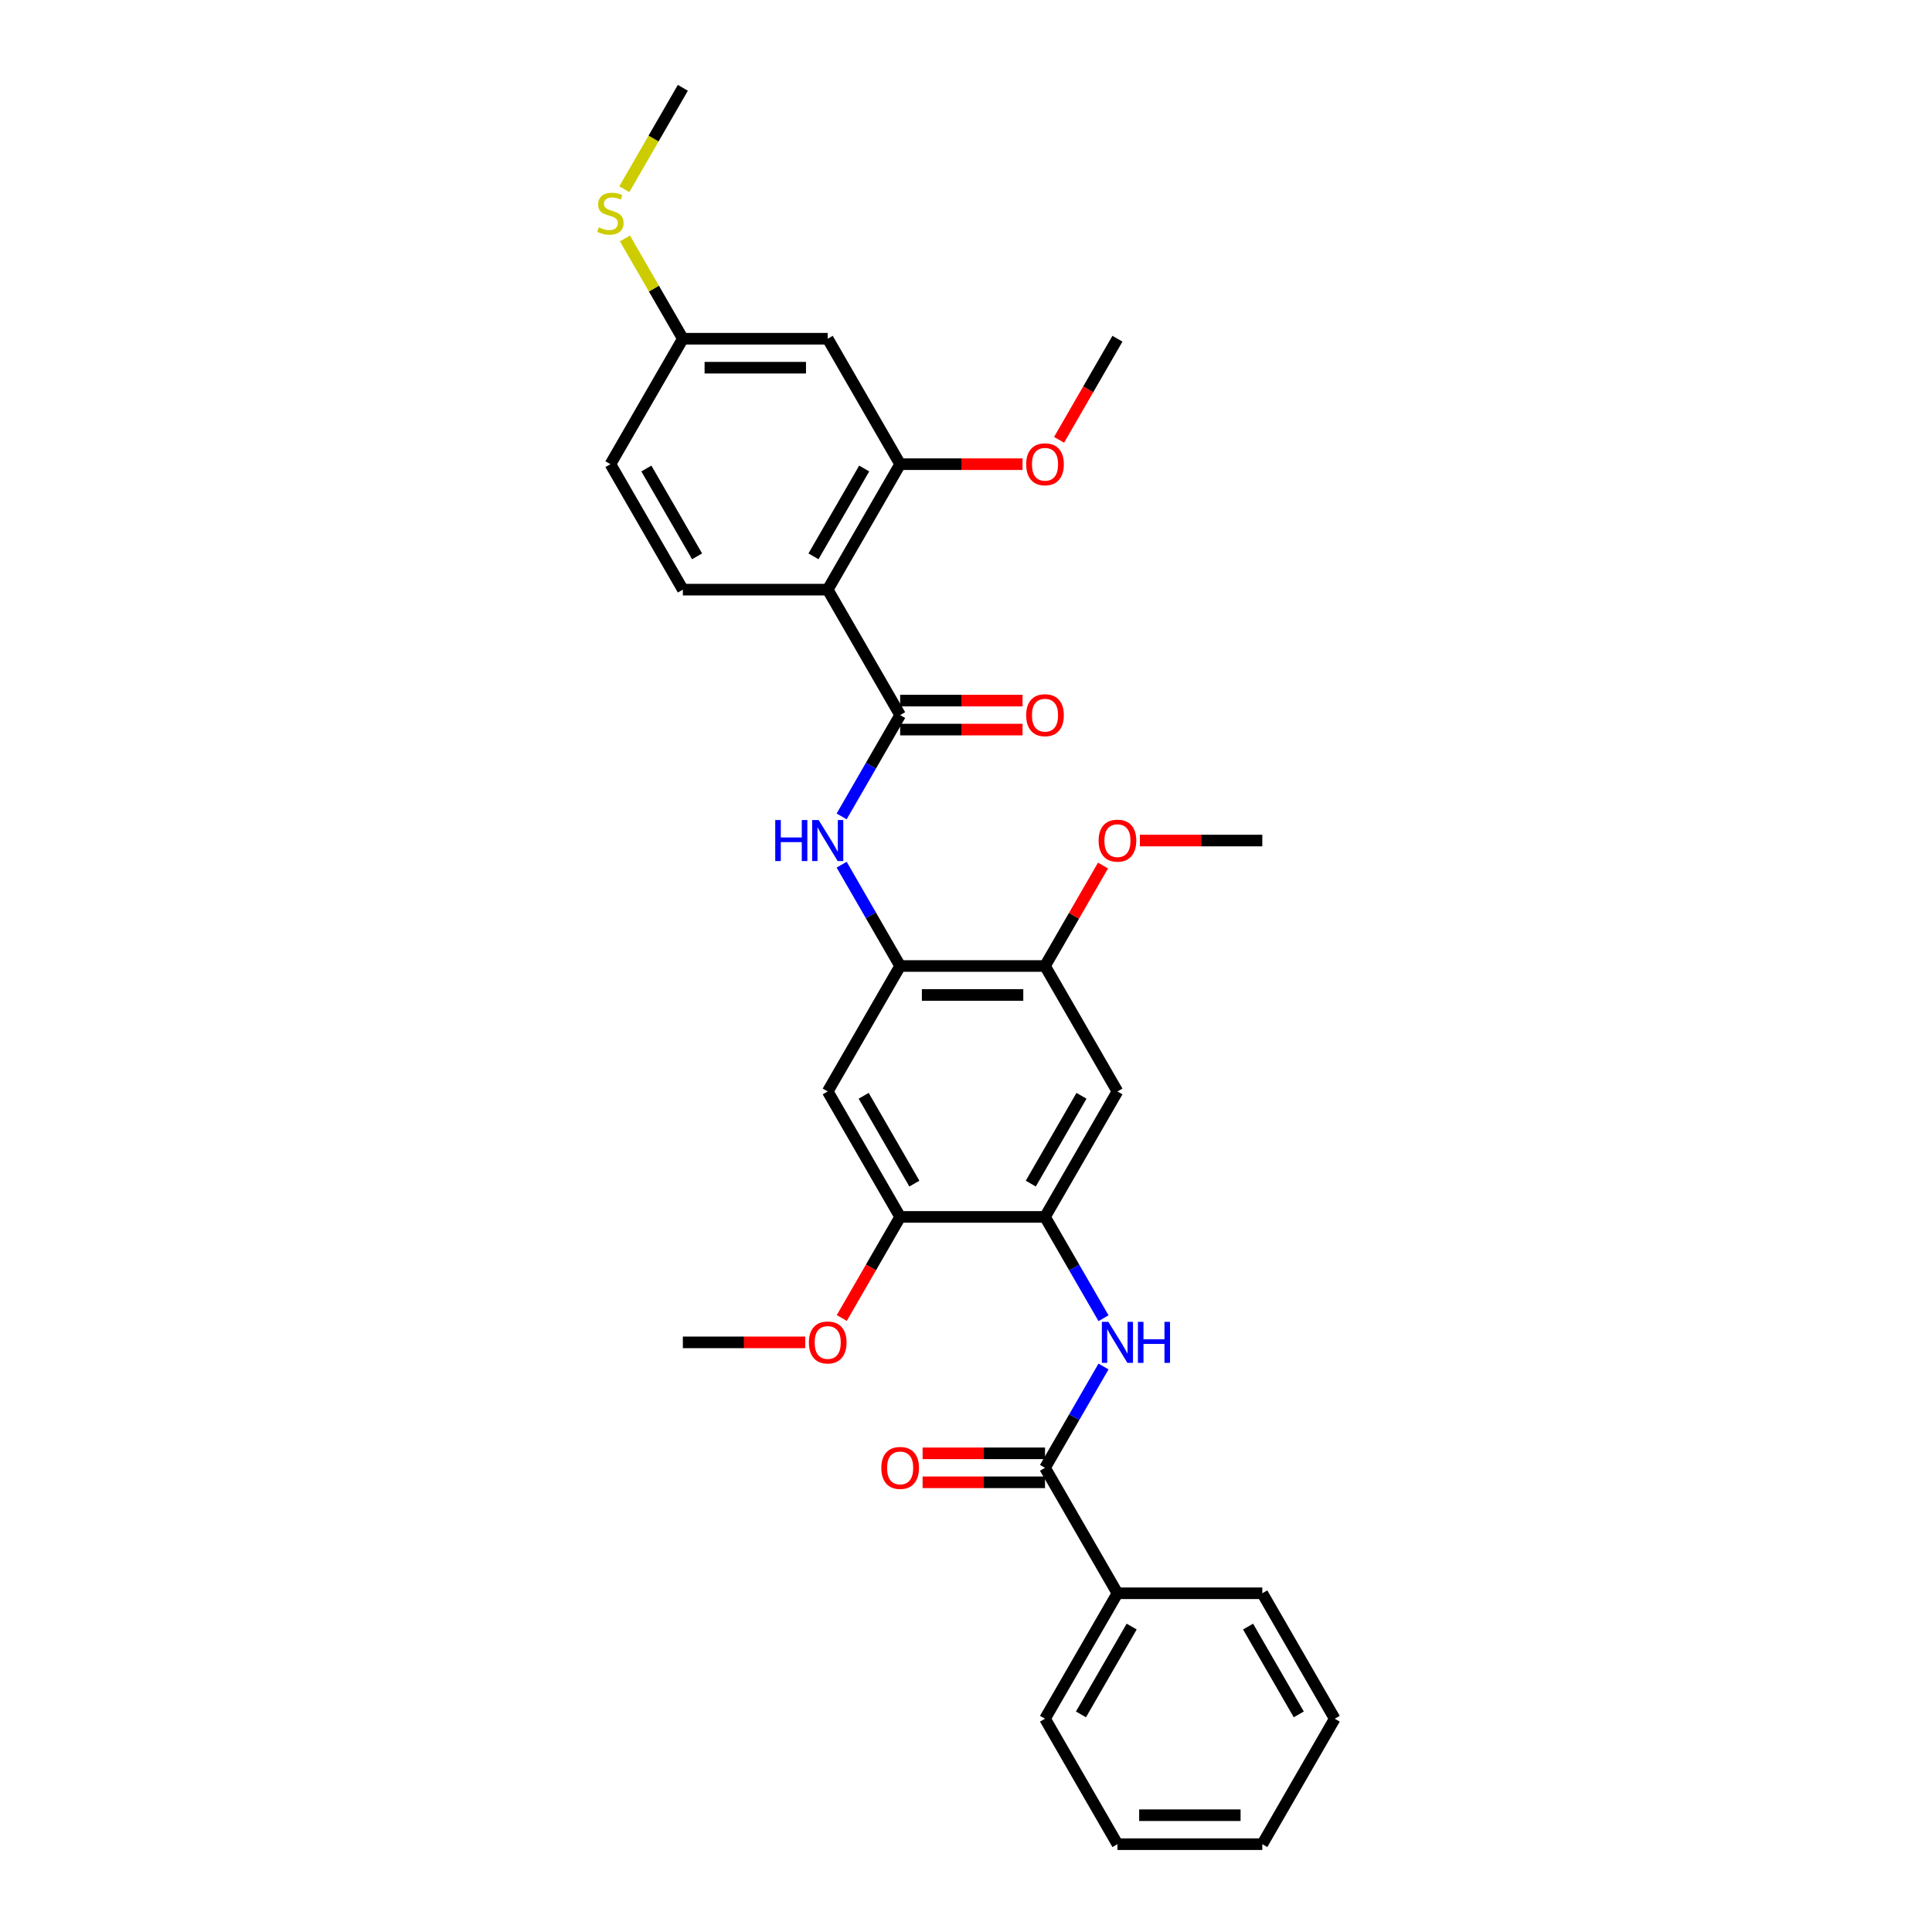 <?xml version='1.0' encoding='iso-8859-1'?>
<svg version='1.1' baseProfile='full'
              xmlns='http://www.w3.org/2000/svg'
                      xmlns:rdkit='http://www.rdkit.org/xml'
                      xmlns:xlink='http://www.w3.org/1999/xlink'
                  xml:space='preserve'
width='1000px' height='1000px' viewBox='0 0 1000 1000'>
<!-- END OF HEADER -->
<rect style='opacity:1.0;fill:#FFFFFF;stroke:none' width='1000' height='1000' x='0' y='0'> </rect>
<path class='bond-0' d='M 428.424,305.195 L 465.914,370.13' style='fill:none;fill-rule:evenodd;stroke:#000000;stroke-width:6px;stroke-linecap:butt;stroke-linejoin:miter;stroke-opacity:1' />
<path class='bond-6' d='M 428.424,305.195 L 465.914,240.26' style='fill:none;fill-rule:evenodd;stroke:#000000;stroke-width:6px;stroke-linecap:butt;stroke-linejoin:miter;stroke-opacity:1' />
<path class='bond-6' d='M 421.06,287.956 L 447.303,242.502' style='fill:none;fill-rule:evenodd;stroke:#000000;stroke-width:6px;stroke-linecap:butt;stroke-linejoin:miter;stroke-opacity:1' />
<path class='bond-11' d='M 428.424,305.195 L 353.443,305.195' style='fill:none;fill-rule:evenodd;stroke:#000000;stroke-width:6px;stroke-linecap:butt;stroke-linejoin:miter;stroke-opacity:1' />
<path class='bond-1' d='M 465.914,370.13 L 450.775,396.352' style='fill:none;fill-rule:evenodd;stroke:#000000;stroke-width:6px;stroke-linecap:butt;stroke-linejoin:miter;stroke-opacity:1' />
<path class='bond-1' d='M 450.775,396.352 L 435.636,422.573' style='fill:none;fill-rule:evenodd;stroke:#0000FF;stroke-width:6px;stroke-linecap:butt;stroke-linejoin:miter;stroke-opacity:1' />
<path class='bond-13' d='M 465.914,377.628 L 497.593,377.628' style='fill:none;fill-rule:evenodd;stroke:#000000;stroke-width:6px;stroke-linecap:butt;stroke-linejoin:miter;stroke-opacity:1' />
<path class='bond-13' d='M 497.593,377.628 L 529.272,377.628' style='fill:none;fill-rule:evenodd;stroke:#FF0000;stroke-width:6px;stroke-linecap:butt;stroke-linejoin:miter;stroke-opacity:1' />
<path class='bond-13' d='M 465.914,362.632 L 497.593,362.632' style='fill:none;fill-rule:evenodd;stroke:#000000;stroke-width:6px;stroke-linecap:butt;stroke-linejoin:miter;stroke-opacity:1' />
<path class='bond-13' d='M 497.593,362.632 L 529.272,362.632' style='fill:none;fill-rule:evenodd;stroke:#FF0000;stroke-width:6px;stroke-linecap:butt;stroke-linejoin:miter;stroke-opacity:1' />
<path class='bond-3' d='M 435.636,447.557 L 450.775,473.778' style='fill:none;fill-rule:evenodd;stroke:#0000FF;stroke-width:6px;stroke-linecap:butt;stroke-linejoin:miter;stroke-opacity:1' />
<path class='bond-3' d='M 450.775,473.778 L 465.914,500' style='fill:none;fill-rule:evenodd;stroke:#000000;stroke-width:6px;stroke-linecap:butt;stroke-linejoin:miter;stroke-opacity:1' />
<path class='bond-2' d='M 540.894,759.74 L 556.033,733.519' style='fill:none;fill-rule:evenodd;stroke:#000000;stroke-width:6px;stroke-linecap:butt;stroke-linejoin:miter;stroke-opacity:1' />
<path class='bond-2' d='M 556.033,733.519 L 571.173,707.297' style='fill:none;fill-rule:evenodd;stroke:#0000FF;stroke-width:6px;stroke-linecap:butt;stroke-linejoin:miter;stroke-opacity:1' />
<path class='bond-14' d='M 540.894,752.242 L 509.215,752.242' style='fill:none;fill-rule:evenodd;stroke:#000000;stroke-width:6px;stroke-linecap:butt;stroke-linejoin:miter;stroke-opacity:1' />
<path class='bond-14' d='M 509.215,752.242 L 477.536,752.242' style='fill:none;fill-rule:evenodd;stroke:#FF0000;stroke-width:6px;stroke-linecap:butt;stroke-linejoin:miter;stroke-opacity:1' />
<path class='bond-14' d='M 540.894,767.238 L 509.215,767.238' style='fill:none;fill-rule:evenodd;stroke:#000000;stroke-width:6px;stroke-linecap:butt;stroke-linejoin:miter;stroke-opacity:1' />
<path class='bond-14' d='M 509.215,767.238 L 477.536,767.238' style='fill:none;fill-rule:evenodd;stroke:#FF0000;stroke-width:6px;stroke-linecap:butt;stroke-linejoin:miter;stroke-opacity:1' />
<path class='bond-15' d='M 540.894,759.74 L 578.385,824.675' style='fill:none;fill-rule:evenodd;stroke:#000000;stroke-width:6px;stroke-linecap:butt;stroke-linejoin:miter;stroke-opacity:1' />
<path class='bond-8' d='M 465.914,500 L 428.424,564.935' style='fill:none;fill-rule:evenodd;stroke:#000000;stroke-width:6px;stroke-linecap:butt;stroke-linejoin:miter;stroke-opacity:1' />
<path class='bond-9' d='M 465.914,500 L 540.894,500' style='fill:none;fill-rule:evenodd;stroke:#000000;stroke-width:6px;stroke-linecap:butt;stroke-linejoin:miter;stroke-opacity:1' />
<path class='bond-9' d='M 477.161,514.996 L 529.647,514.996' style='fill:none;fill-rule:evenodd;stroke:#000000;stroke-width:6px;stroke-linecap:butt;stroke-linejoin:miter;stroke-opacity:1' />
<path class='bond-4' d='M 540.894,629.87 L 578.385,564.935' style='fill:none;fill-rule:evenodd;stroke:#000000;stroke-width:6px;stroke-linecap:butt;stroke-linejoin:miter;stroke-opacity:1' />
<path class='bond-4' d='M 533.531,612.632 L 559.774,567.177' style='fill:none;fill-rule:evenodd;stroke:#000000;stroke-width:6px;stroke-linecap:butt;stroke-linejoin:miter;stroke-opacity:1' />
<path class='bond-5' d='M 540.894,629.87 L 556.033,656.092' style='fill:none;fill-rule:evenodd;stroke:#000000;stroke-width:6px;stroke-linecap:butt;stroke-linejoin:miter;stroke-opacity:1' />
<path class='bond-5' d='M 556.033,656.092 L 571.173,682.313' style='fill:none;fill-rule:evenodd;stroke:#0000FF;stroke-width:6px;stroke-linecap:butt;stroke-linejoin:miter;stroke-opacity:1' />
<path class='bond-32' d='M 540.894,629.87 L 465.914,629.87' style='fill:none;fill-rule:evenodd;stroke:#000000;stroke-width:6px;stroke-linecap:butt;stroke-linejoin:miter;stroke-opacity:1' />
<path class='bond-12' d='M 465.914,240.26 L 428.424,175.325' style='fill:none;fill-rule:evenodd;stroke:#000000;stroke-width:6px;stroke-linecap:butt;stroke-linejoin:miter;stroke-opacity:1' />
<path class='bond-18' d='M 465.914,240.26 L 497.593,240.26' style='fill:none;fill-rule:evenodd;stroke:#000000;stroke-width:6px;stroke-linecap:butt;stroke-linejoin:miter;stroke-opacity:1' />
<path class='bond-18' d='M 497.593,240.26 L 529.272,240.26' style='fill:none;fill-rule:evenodd;stroke:#FF0000;stroke-width:6px;stroke-linecap:butt;stroke-linejoin:miter;stroke-opacity:1' />
<path class='bond-7' d='M 578.385,564.935 L 540.894,500' style='fill:none;fill-rule:evenodd;stroke:#000000;stroke-width:6px;stroke-linecap:butt;stroke-linejoin:miter;stroke-opacity:1' />
<path class='bond-10' d='M 428.424,564.935 L 465.914,629.87' style='fill:none;fill-rule:evenodd;stroke:#000000;stroke-width:6px;stroke-linecap:butt;stroke-linejoin:miter;stroke-opacity:1' />
<path class='bond-10' d='M 447.034,567.177 L 473.277,612.632' style='fill:none;fill-rule:evenodd;stroke:#000000;stroke-width:6px;stroke-linecap:butt;stroke-linejoin:miter;stroke-opacity:1' />
<path class='bond-21' d='M 540.894,500 L 555.904,474.003' style='fill:none;fill-rule:evenodd;stroke:#000000;stroke-width:6px;stroke-linecap:butt;stroke-linejoin:miter;stroke-opacity:1' />
<path class='bond-21' d='M 555.904,474.003 L 570.913,448.007' style='fill:none;fill-rule:evenodd;stroke:#FF0000;stroke-width:6px;stroke-linecap:butt;stroke-linejoin:miter;stroke-opacity:1' />
<path class='bond-20' d='M 465.914,629.87 L 450.809,656.032' style='fill:none;fill-rule:evenodd;stroke:#000000;stroke-width:6px;stroke-linecap:butt;stroke-linejoin:miter;stroke-opacity:1' />
<path class='bond-20' d='M 450.809,656.032 L 435.705,682.193' style='fill:none;fill-rule:evenodd;stroke:#FF0000;stroke-width:6px;stroke-linecap:butt;stroke-linejoin:miter;stroke-opacity:1' />
<path class='bond-17' d='M 353.443,305.195 L 315.953,240.26' style='fill:none;fill-rule:evenodd;stroke:#000000;stroke-width:6px;stroke-linecap:butt;stroke-linejoin:miter;stroke-opacity:1' />
<path class='bond-17' d='M 360.806,287.956 L 334.563,242.502' style='fill:none;fill-rule:evenodd;stroke:#000000;stroke-width:6px;stroke-linecap:butt;stroke-linejoin:miter;stroke-opacity:1' />
<path class='bond-31' d='M 428.424,175.325 L 353.443,175.325' style='fill:none;fill-rule:evenodd;stroke:#000000;stroke-width:6px;stroke-linecap:butt;stroke-linejoin:miter;stroke-opacity:1' />
<path class='bond-31' d='M 417.176,190.321 L 364.69,190.321' style='fill:none;fill-rule:evenodd;stroke:#000000;stroke-width:6px;stroke-linecap:butt;stroke-linejoin:miter;stroke-opacity:1' />
<path class='bond-22' d='M 578.385,824.675 L 540.894,889.61' style='fill:none;fill-rule:evenodd;stroke:#000000;stroke-width:6px;stroke-linecap:butt;stroke-linejoin:miter;stroke-opacity:1' />
<path class='bond-22' d='M 585.748,841.914 L 559.505,887.368' style='fill:none;fill-rule:evenodd;stroke:#000000;stroke-width:6px;stroke-linecap:butt;stroke-linejoin:miter;stroke-opacity:1' />
<path class='bond-23' d='M 578.385,824.675 L 653.365,824.675' style='fill:none;fill-rule:evenodd;stroke:#000000;stroke-width:6px;stroke-linecap:butt;stroke-linejoin:miter;stroke-opacity:1' />
<path class='bond-16' d='M 353.443,175.325 L 315.953,240.26' style='fill:none;fill-rule:evenodd;stroke:#000000;stroke-width:6px;stroke-linecap:butt;stroke-linejoin:miter;stroke-opacity:1' />
<path class='bond-19' d='M 353.443,175.325 L 338.46,149.373' style='fill:none;fill-rule:evenodd;stroke:#000000;stroke-width:6px;stroke-linecap:butt;stroke-linejoin:miter;stroke-opacity:1' />
<path class='bond-19' d='M 338.46,149.373 L 323.477,123.421' style='fill:none;fill-rule:evenodd;stroke:#CCCC00;stroke-width:6px;stroke-linecap:butt;stroke-linejoin:miter;stroke-opacity:1' />
<path class='bond-25' d='M 548.176,227.648 L 563.28,201.486' style='fill:none;fill-rule:evenodd;stroke:#FF0000;stroke-width:6px;stroke-linecap:butt;stroke-linejoin:miter;stroke-opacity:1' />
<path class='bond-25' d='M 563.28,201.486 L 578.385,175.325' style='fill:none;fill-rule:evenodd;stroke:#000000;stroke-width:6px;stroke-linecap:butt;stroke-linejoin:miter;stroke-opacity:1' />
<path class='bond-24' d='M 323.148,97.928 L 338.295,71.691' style='fill:none;fill-rule:evenodd;stroke:#CCCC00;stroke-width:6px;stroke-linecap:butt;stroke-linejoin:miter;stroke-opacity:1' />
<path class='bond-24' d='M 338.295,71.691 L 353.443,45.455' style='fill:none;fill-rule:evenodd;stroke:#000000;stroke-width:6px;stroke-linecap:butt;stroke-linejoin:miter;stroke-opacity:1' />
<path class='bond-27' d='M 416.802,694.805 L 385.122,694.805' style='fill:none;fill-rule:evenodd;stroke:#FF0000;stroke-width:6px;stroke-linecap:butt;stroke-linejoin:miter;stroke-opacity:1' />
<path class='bond-27' d='M 385.122,694.805 L 353.443,694.805' style='fill:none;fill-rule:evenodd;stroke:#000000;stroke-width:6px;stroke-linecap:butt;stroke-linejoin:miter;stroke-opacity:1' />
<path class='bond-26' d='M 590.007,435.065 L 621.686,435.065' style='fill:none;fill-rule:evenodd;stroke:#FF0000;stroke-width:6px;stroke-linecap:butt;stroke-linejoin:miter;stroke-opacity:1' />
<path class='bond-26' d='M 621.686,435.065 L 653.365,435.065' style='fill:none;fill-rule:evenodd;stroke:#000000;stroke-width:6px;stroke-linecap:butt;stroke-linejoin:miter;stroke-opacity:1' />
<path class='bond-29' d='M 540.894,889.61 L 578.385,954.545' style='fill:none;fill-rule:evenodd;stroke:#000000;stroke-width:6px;stroke-linecap:butt;stroke-linejoin:miter;stroke-opacity:1' />
<path class='bond-28' d='M 653.365,824.675 L 690.855,889.61' style='fill:none;fill-rule:evenodd;stroke:#000000;stroke-width:6px;stroke-linecap:butt;stroke-linejoin:miter;stroke-opacity:1' />
<path class='bond-28' d='M 646.002,841.914 L 672.245,887.368' style='fill:none;fill-rule:evenodd;stroke:#000000;stroke-width:6px;stroke-linecap:butt;stroke-linejoin:miter;stroke-opacity:1' />
<path class='bond-30' d='M 690.855,889.61 L 653.365,954.545' style='fill:none;fill-rule:evenodd;stroke:#000000;stroke-width:6px;stroke-linecap:butt;stroke-linejoin:miter;stroke-opacity:1' />
<path class='bond-33' d='M 578.385,954.545 L 653.365,954.545' style='fill:none;fill-rule:evenodd;stroke:#000000;stroke-width:6px;stroke-linecap:butt;stroke-linejoin:miter;stroke-opacity:1' />
<path class='bond-33' d='M 589.632,939.549 L 642.118,939.549' style='fill:none;fill-rule:evenodd;stroke:#000000;stroke-width:6px;stroke-linecap:butt;stroke-linejoin:miter;stroke-opacity:1' />
<path  class='atom-2' d='M 401.266 424.448
L 404.145 424.448
L 404.145 433.475
L 415.002 433.475
L 415.002 424.448
L 417.881 424.448
L 417.881 445.682
L 415.002 445.682
L 415.002 435.875
L 404.145 435.875
L 404.145 445.682
L 401.266 445.682
L 401.266 424.448
' fill='#0000FF'/>
<path  class='atom-2' d='M 423.73 424.448
L 430.688 435.695
Q 431.378 436.804, 432.488 438.814
Q 433.597 440.823, 433.657 440.943
L 433.657 424.448
L 436.476 424.448
L 436.476 445.682
L 433.567 445.682
L 426.099 433.385
Q 425.229 431.946, 424.3 430.296
Q 423.4 428.647, 423.13 428.137
L 423.13 445.682
L 420.371 445.682
L 420.371 424.448
L 423.73 424.448
' fill='#0000FF'/>
<path  class='atom-6' d='M 573.691 684.188
L 580.649 695.435
Q 581.339 696.545, 582.449 698.554
Q 583.558 700.564, 583.618 700.684
L 583.618 684.188
L 586.438 684.188
L 586.438 705.422
L 583.528 705.422
L 576.06 693.126
Q 575.19 691.686, 574.261 690.036
Q 573.361 688.387, 573.091 687.877
L 573.091 705.422
L 570.332 705.422
L 570.332 684.188
L 573.691 684.188
' fill='#0000FF'/>
<path  class='atom-6' d='M 588.987 684.188
L 591.866 684.188
L 591.866 693.216
L 602.723 693.216
L 602.723 684.188
L 605.603 684.188
L 605.603 705.422
L 602.723 705.422
L 602.723 695.615
L 591.866 695.615
L 591.866 705.422
L 588.987 705.422
L 588.987 684.188
' fill='#0000FF'/>
<path  class='atom-14' d='M 531.147 370.19
Q 531.147 365.091, 533.666 362.242
Q 536.186 359.393, 540.894 359.393
Q 545.603 359.393, 548.123 362.242
Q 550.642 365.091, 550.642 370.19
Q 550.642 375.349, 548.093 378.288
Q 545.543 381.197, 540.894 381.197
Q 536.216 381.197, 533.666 378.288
Q 531.147 375.379, 531.147 370.19
M 540.894 378.798
Q 544.134 378.798, 545.873 376.638
Q 547.643 374.449, 547.643 370.19
Q 547.643 366.021, 545.873 363.921
Q 544.134 361.792, 540.894 361.792
Q 537.655 361.792, 535.886 363.891
Q 534.146 365.991, 534.146 370.19
Q 534.146 374.479, 535.886 376.638
Q 537.655 378.798, 540.894 378.798
' fill='#FF0000'/>
<path  class='atom-15' d='M 456.166 759.8
Q 456.166 754.702, 458.686 751.852
Q 461.205 749.003, 465.914 749.003
Q 470.623 749.003, 473.142 751.852
Q 475.661 754.702, 475.661 759.8
Q 475.661 764.959, 473.112 767.898
Q 470.563 770.807, 465.914 770.807
Q 461.235 770.807, 458.686 767.898
Q 456.166 764.989, 456.166 759.8
M 465.914 768.408
Q 469.153 768.408, 470.893 766.249
Q 472.662 764.059, 472.662 759.8
Q 472.662 755.631, 470.893 753.532
Q 469.153 751.402, 465.914 751.402
Q 462.675 751.402, 460.905 753.502
Q 459.166 755.601, 459.166 759.8
Q 459.166 764.089, 460.905 766.249
Q 462.675 768.408, 465.914 768.408
' fill='#FF0000'/>
<path  class='atom-19' d='M 531.147 240.32
Q 531.147 235.221, 533.666 232.372
Q 536.186 229.523, 540.894 229.523
Q 545.603 229.523, 548.123 232.372
Q 550.642 235.221, 550.642 240.32
Q 550.642 245.478, 548.093 248.418
Q 545.543 251.327, 540.894 251.327
Q 536.216 251.327, 533.666 248.418
Q 531.147 245.508, 531.147 240.32
M 540.894 248.927
Q 544.134 248.927, 545.873 246.768
Q 547.643 244.579, 547.643 240.32
Q 547.643 236.151, 545.873 234.051
Q 544.134 231.922, 540.894 231.922
Q 537.655 231.922, 535.886 234.021
Q 534.146 236.121, 534.146 240.32
Q 534.146 244.609, 535.886 246.768
Q 537.655 248.927, 540.894 248.927
' fill='#FF0000'/>
<path  class='atom-20' d='M 309.954 117.678
Q 310.194 117.768, 311.184 118.188
Q 312.174 118.607, 313.253 118.877
Q 314.363 119.117, 315.443 119.117
Q 317.452 119.117, 318.622 118.158
Q 319.792 117.168, 319.792 115.458
Q 319.792 114.289, 319.192 113.569
Q 318.622 112.849, 317.722 112.459
Q 316.823 112.069, 315.323 111.619
Q 313.433 111.049, 312.294 110.51
Q 311.184 109.97, 310.374 108.83
Q 309.594 107.69, 309.594 105.771
Q 309.594 103.102, 311.394 101.452
Q 313.223 99.802, 316.823 99.802
Q 319.282 99.802, 322.071 100.972
L 321.381 103.281
Q 318.832 102.232, 316.912 102.232
Q 314.843 102.232, 313.703 103.102
Q 312.564 103.941, 312.594 105.411
Q 312.594 106.551, 313.163 107.24
Q 313.763 107.93, 314.603 108.32
Q 315.473 108.71, 316.912 109.16
Q 318.832 109.76, 319.972 110.36
Q 321.111 110.959, 321.921 112.189
Q 322.761 113.389, 322.761 115.458
Q 322.761 118.398, 320.781 119.987
Q 318.832 121.547, 315.563 121.547
Q 313.673 121.547, 312.234 121.127
Q 310.824 120.737, 309.145 120.047
L 309.954 117.678
' fill='#CCCC00'/>
<path  class='atom-21' d='M 418.676 694.865
Q 418.676 689.766, 421.195 686.917
Q 423.715 684.068, 428.424 684.068
Q 433.132 684.068, 435.652 686.917
Q 438.171 689.766, 438.171 694.865
Q 438.171 700.024, 435.622 702.963
Q 433.072 705.872, 428.424 705.872
Q 423.745 705.872, 421.195 702.963
Q 418.676 700.054, 418.676 694.865
M 428.424 703.473
Q 431.663 703.473, 433.402 701.314
Q 435.172 699.124, 435.172 694.865
Q 435.172 690.696, 433.402 688.597
Q 431.663 686.467, 428.424 686.467
Q 425.184 686.467, 423.415 688.567
Q 421.675 690.666, 421.675 694.865
Q 421.675 699.154, 423.415 701.314
Q 425.184 703.473, 428.424 703.473
' fill='#FF0000'/>
<path  class='atom-22' d='M 568.637 435.125
Q 568.637 430.026, 571.157 427.177
Q 573.676 424.328, 578.385 424.328
Q 583.093 424.328, 585.613 427.177
Q 588.132 430.026, 588.132 435.125
Q 588.132 440.284, 585.583 443.223
Q 583.033 446.132, 578.385 446.132
Q 573.706 446.132, 571.157 443.223
Q 568.637 440.314, 568.637 435.125
M 578.385 443.733
Q 581.624 443.733, 583.363 441.573
Q 585.133 439.384, 585.133 435.125
Q 585.133 430.956, 583.363 428.857
Q 581.624 426.727, 578.385 426.727
Q 575.146 426.727, 573.376 428.827
Q 571.636 430.926, 571.636 435.125
Q 571.636 439.414, 573.376 441.573
Q 575.146 443.733, 578.385 443.733
' fill='#FF0000'/>
</svg>

